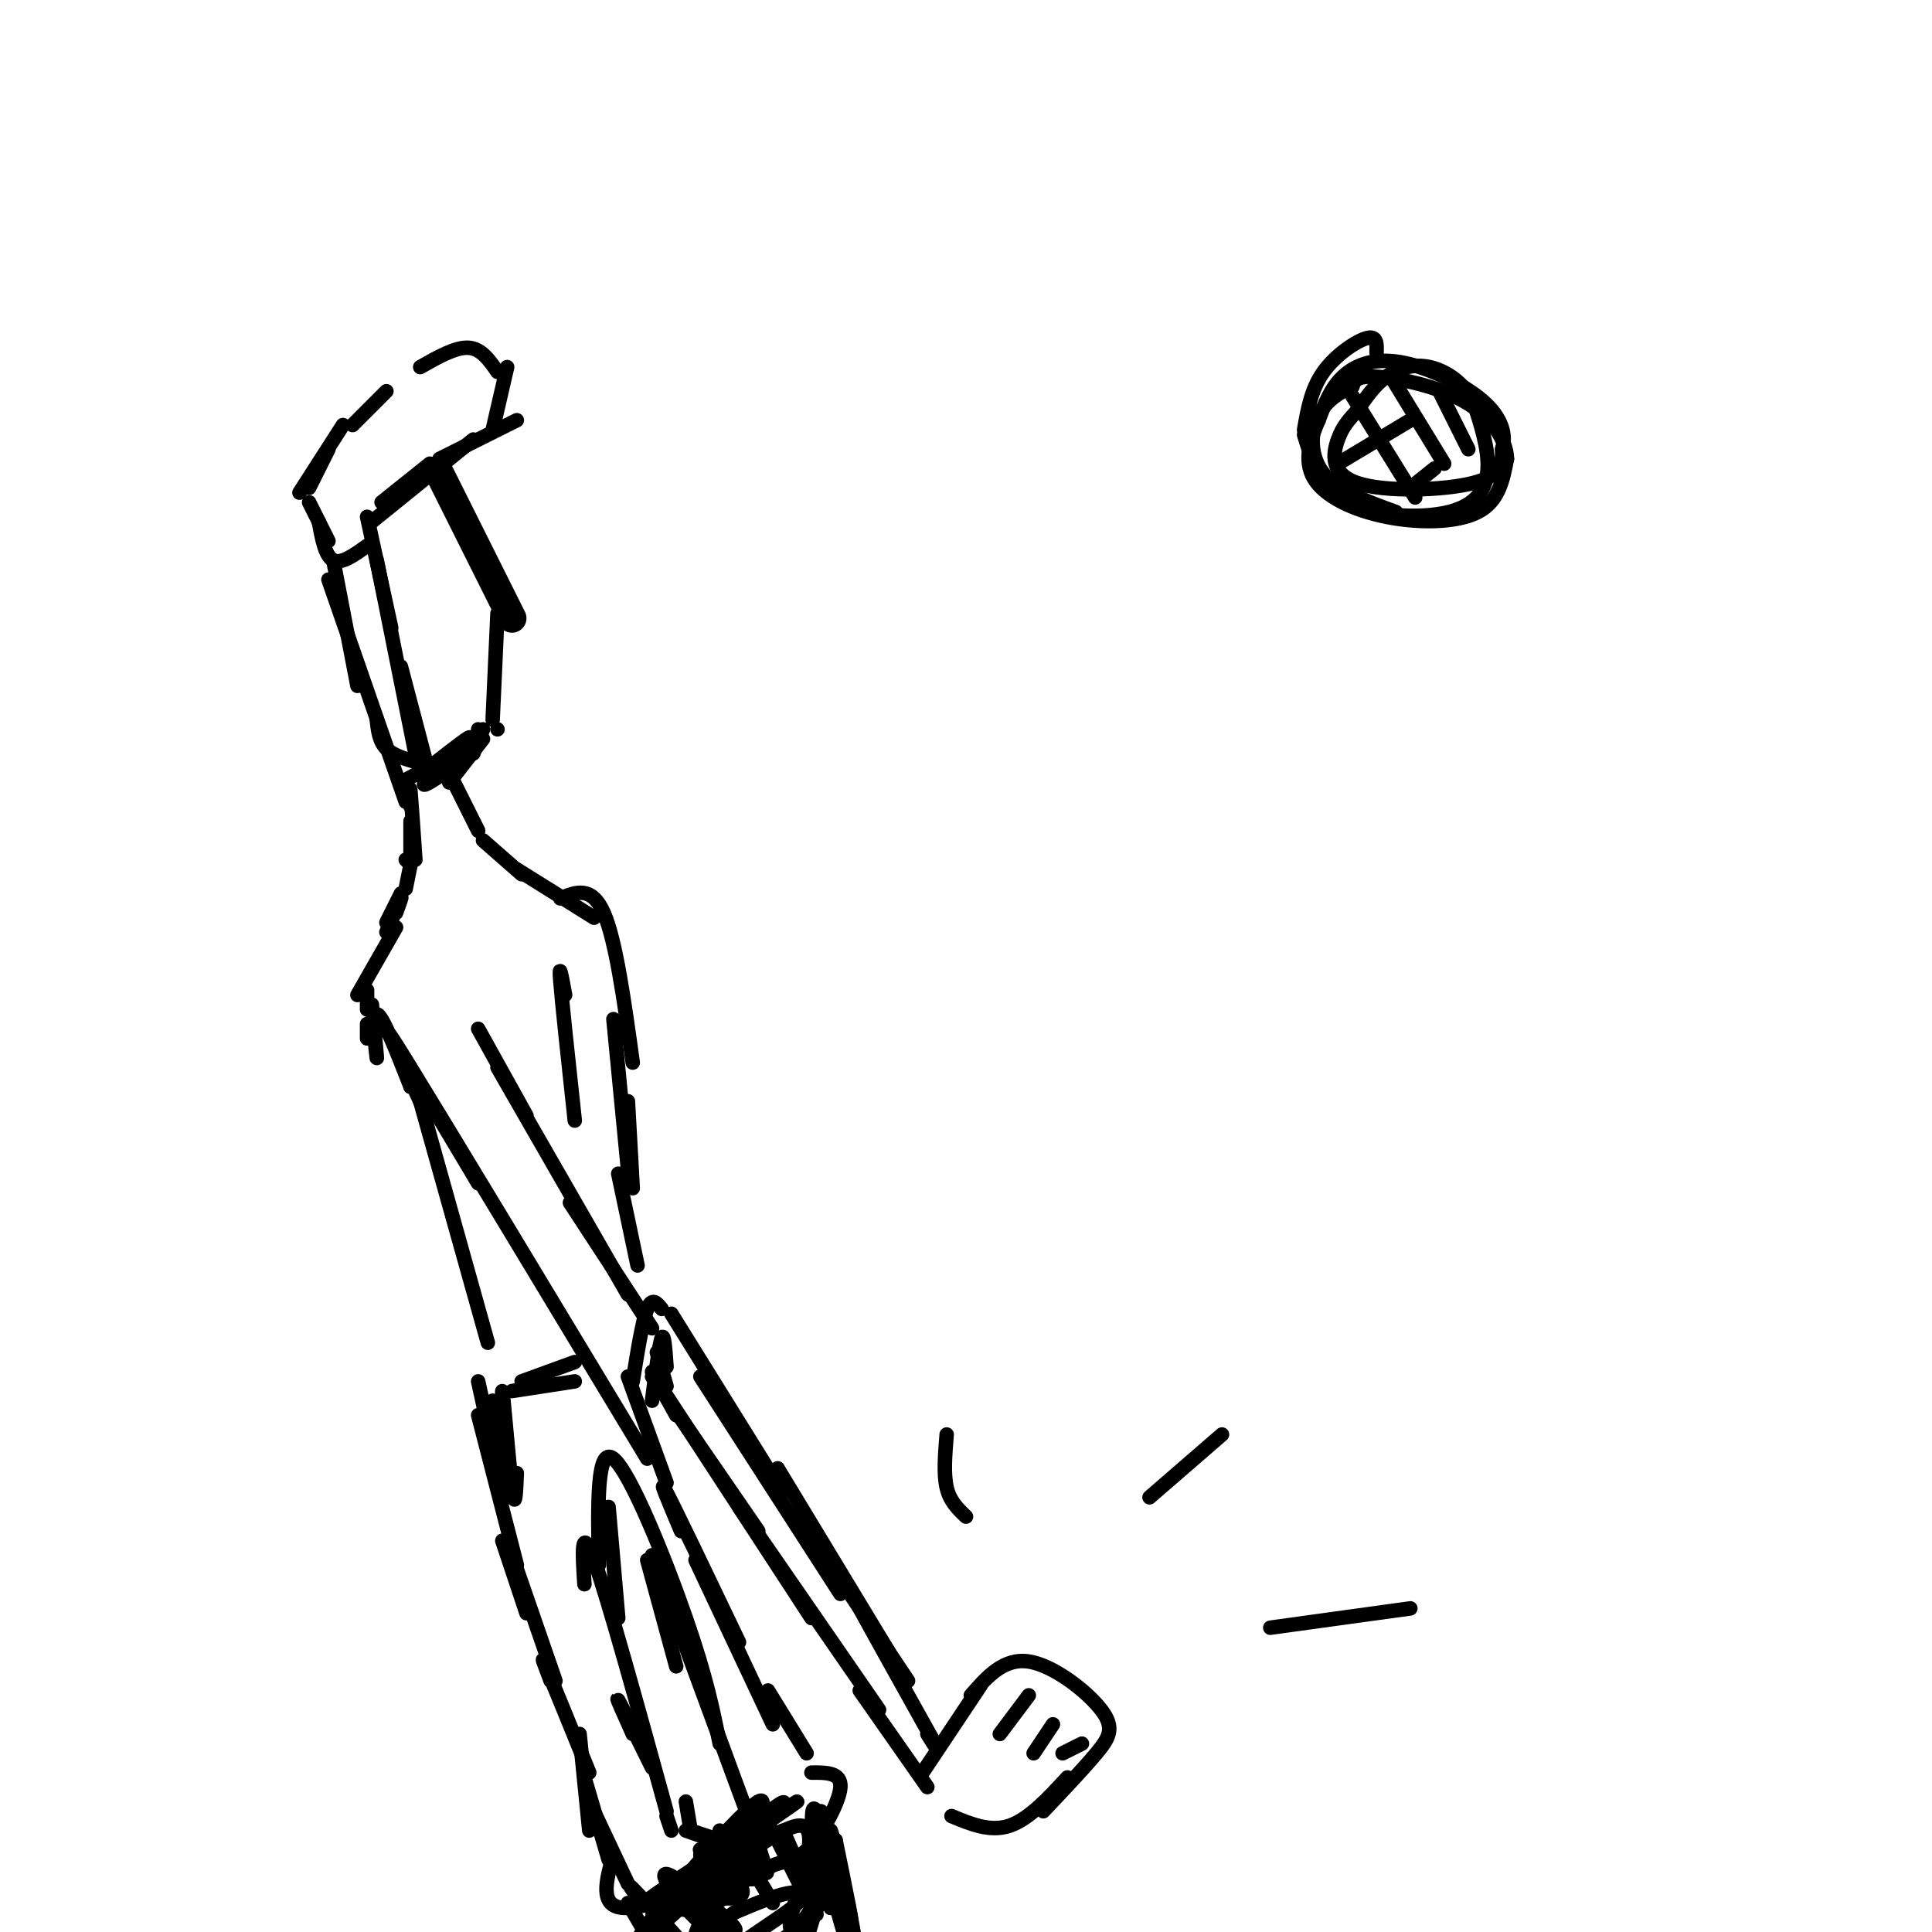 <svg viewBox='0 0 400 400' version='1.1' xmlns='http://www.w3.org/2000/svg' xmlns:xlink='http://www.w3.org/1999/xlink'><g fill='none' stroke='#000000' stroke-width='6' stroke-linecap='round' stroke-linejoin='round'><path d='M91,98c0.000,0.000 15.000,30.000 15,30'/></g>
<g fill='none' stroke='#000000' stroke-width='3' stroke-linecap='round' stroke-linejoin='round'><path d='M90,96c0.000,0.000 15.000,29.000 15,29'/><path d='M103,127c0.000,0.000 -1.000,22.000 -1,22'/><path d='M103,151c0.000,0.000 0.000,0.000 0,0'/><path d='M99,151c0.000,0.000 0.000,2.000 0,2'/><path d='M100,151c0.000,0.000 -2.000,5.000 -2,5'/><path d='M100,153c0.000,0.000 -7.000,9.000 -7,9'/><path d='M95,158c-4.111,2.800 -8.222,5.600 -7,4c1.222,-1.600 7.778,-7.600 9,-9c1.222,-1.400 -2.889,1.800 -7,5'/><path d='M90,158c-2.333,1.500 -4.667,2.750 -7,4'/><path d='M89,96c0.000,0.000 -10.000,8.000 -10,8'/><path d='M76,107c0.000,0.000 5.000,23.000 5,23'/><path d='M78,116c0.000,0.000 8.000,40.000 8,40'/><path d='M83,138c0.000,0.000 5.000,19.000 5,19'/><path d='M77,108c0.000,0.000 21.000,-17.000 21,-17'/><path d='M91,95c0.000,0.000 16.000,-8.000 16,-8'/><path d='M102,89c0.000,0.000 3.000,-13.000 3,-13'/><path d='M103,77c-1.667,-2.417 -3.333,-4.833 -6,-5c-2.667,-0.167 -6.333,1.917 -10,4'/><path d='M80,81c0.000,0.000 -7.000,7.000 -7,7'/><path d='M71,88c0.000,0.000 -9.000,14.000 -9,14'/><path d='M68,93c0.000,0.000 -4.000,8.000 -4,8'/><path d='M64,104c0.000,0.000 4.000,8.000 4,8'/><path d='M66,108c0.667,3.583 1.333,7.167 3,8c1.667,0.833 4.333,-1.083 7,-3'/><path d='M69,116c0.000,0.000 5.000,26.000 5,26'/><path d='M68,120c0.000,0.000 16.000,46.000 16,46'/><path d='M78,149c0.250,2.250 0.500,4.500 2,6c1.500,1.500 4.250,2.250 7,3'/><path d='M85,167c-0.083,-2.417 -0.167,-4.833 0,-3c0.167,1.833 0.583,7.917 1,14'/><path d='M85,170c0.000,0.000 0.000,7.000 0,7'/><path d='M94,162c0.000,0.000 5.000,10.000 5,10'/><path d='M100,174c0.000,0.000 8.000,7.000 8,7'/><path d='M84,178c0.000,0.000 1.000,1.000 1,1'/><path d='M85,179c0.000,0.000 -1.000,5.000 -1,5'/><path d='M83,185c0.000,0.000 -3.000,6.000 -3,6'/><path d='M82,189c0.667,-1.833 1.333,-3.667 1,-3c-0.333,0.667 -1.667,3.833 -3,7'/><path d='M82,192c0.000,0.000 -8.000,14.000 -8,14'/><path d='M76,205c0.000,0.000 0.000,4.000 0,4'/><path d='M76,212c0.000,0.000 0.000,3.000 0,3'/><path d='M77,208c0.578,5.978 1.156,11.956 1,11c-0.156,-0.956 -1.044,-8.844 0,-9c1.044,-0.156 4.022,7.422 7,15'/><path d='M85,225c0.333,0.298 -2.333,-6.458 -2,-6c0.333,0.458 3.667,8.131 4,9c0.333,0.869 -2.333,-5.065 -5,-11'/><path d='M82,217c2.000,2.833 9.500,15.417 17,28'/><path d='M86,224c-4.500,-8.000 -9.000,-16.000 -1,-3c8.000,13.000 28.500,47.000 49,81'/><path d='M99,213c0.000,0.000 10.000,18.000 10,18'/><path d='M103,221c0.000,0.000 27.000,47.000 27,47'/><path d='M118,249c0.000,0.000 17.000,26.000 17,26'/><path d='M107,180c0.000,0.000 16.000,10.000 16,10'/><path d='M116,186c3.250,-1.333 6.500,-2.667 9,3c2.500,5.667 4.250,18.333 6,31'/><path d='M127,211c0.000,0.000 3.000,31.000 3,31'/><path d='M130,228c0.000,0.000 1.000,18.000 1,18'/><path d='M128,243c0.000,0.000 4.000,19.000 4,19'/><path d='M117,206c-0.667,-3.667 -1.333,-7.333 -1,-3c0.333,4.333 1.667,16.667 3,29'/><path d='M137,271c-1.000,-1.250 -2.000,-2.500 -3,0c-1.000,2.500 -2.000,8.750 -3,15'/><path d='M138,283c-0.250,-3.583 -0.500,-7.167 -1,-6c-0.500,1.167 -1.250,7.083 -2,13'/><path d='M138,287c0.000,0.000 -2.000,-7.000 -2,-7'/><path d='M135,284c0.000,0.000 5.000,9.000 5,9'/><path d='M135,285c0.000,0.000 22.000,32.000 22,32'/><path d='M138,289c0.000,0.000 30.000,46.000 30,46'/><path d='M153,312c0.000,0.000 29.000,42.000 29,42'/><path d='M178,350c0.000,0.000 14.000,20.000 14,20'/><path d='M139,272c0.000,0.000 23.000,37.000 23,37'/><path d='M145,285c0.000,0.000 29.000,45.000 29,45'/><path d='M161,304c0.000,0.000 23.000,38.000 23,38'/><path d='M176,330c0.000,0.000 12.000,18.000 12,18'/><path d='M180,336c-2.083,-3.500 -4.167,-7.000 -2,-3c2.167,4.000 8.583,15.500 15,27'/><path d='M193,360c2.333,4.333 0.667,1.667 -1,-1'/><path d='M191,367c0.000,0.000 12.000,-18.000 12,-18'/><path d='M201,351c3.411,-3.893 6.821,-7.786 12,-7c5.179,0.786 12.125,6.250 15,10c2.875,3.750 1.679,5.786 -1,9c-2.679,3.214 -6.839,7.607 -11,12'/><path d='M221,368c-4.000,4.333 -8.000,8.667 -12,10c-4.000,1.333 -8.000,-0.333 -12,-2'/><path d='M207,359c0.000,0.000 6.000,-8.000 6,-8'/><path d='M214,363c0.000,0.000 4.000,-6.000 4,-6'/><path d='M220,363c0.000,0.000 4.000,-2.000 4,-2'/><path d='M200,314c-1.667,-1.583 -3.333,-3.167 -4,-6c-0.667,-2.833 -0.333,-6.917 0,-11'/><path d='M238,310c0.000,0.000 15.000,-13.000 15,-13'/><path d='M263,337c0.000,0.000 29.000,-4.000 29,-4'/><path d='M285,73c0.067,-1.778 0.133,-3.556 -2,-3c-2.133,0.556 -6.467,3.444 -9,7c-2.533,3.556 -3.267,7.778 -4,12'/><path d='M270,90c1.685,5.506 3.369,11.012 9,14c5.631,2.988 15.208,3.458 21,2c5.792,-1.458 7.798,-4.845 8,-9c0.202,-4.155 -1.399,-9.077 -3,-14'/><path d='M305,83c-2.036,-3.786 -5.625,-6.250 -9,-7c-3.375,-0.750 -6.536,0.214 -9,2c-2.464,1.786 -4.232,4.393 -6,7'/><path d='M281,85c-1.713,1.919 -2.995,3.215 -4,6c-1.005,2.785 -1.732,7.057 4,9c5.732,1.943 17.923,1.555 24,0c6.077,-1.555 6.038,-4.278 6,-7'/><path d='M311,93c0.877,-2.844 0.070,-6.453 -4,-10c-4.070,-3.547 -11.404,-7.032 -17,-8c-5.596,-0.968 -9.456,0.581 -12,3c-2.544,2.419 -3.772,5.710 -5,9'/><path d='M273,87c-1.625,3.644 -3.188,8.255 -1,12c2.188,3.745 8.128,6.624 15,8c6.872,1.376 14.678,1.250 19,-1c4.322,-2.250 5.161,-6.625 6,-11'/><path d='M312,95c-0.095,-4.095 -3.333,-8.833 -9,-12c-5.667,-3.167 -13.762,-4.762 -18,-5c-4.238,-0.238 -4.619,0.881 -5,2'/><path d='M280,80c-2.238,1.048 -5.333,2.667 -7,6c-1.667,3.333 -1.905,8.381 1,12c2.905,3.619 8.952,5.810 15,8'/><path d='M280,82c0.000,0.000 13.000,21.000 13,21'/><path d='M288,78c0.000,0.000 11.000,18.000 11,18'/><path d='M298,81c0.000,0.000 6.000,12.000 6,12'/><path d='M277,96c0.000,0.000 15.000,-9.000 15,-9'/><path d='M292,101c0.000,0.000 5.000,-4.000 5,-4'/><path d='M87,228c0.000,0.000 14.000,50.000 14,50'/><path d='M106,288c0.000,0.000 13.000,-2.000 13,-2'/><path d='M108,286c0.000,0.000 11.000,-4.000 11,-4'/><path d='M102,290c0.000,0.000 3.000,20.000 3,20'/><path d='M99,293c0.000,0.000 8.000,31.000 8,31'/><path d='M104,319c0.000,0.000 5.000,15.000 5,15'/><path d='M107,325c-1.167,-3.417 -2.333,-6.833 -1,-3c1.333,3.833 5.167,14.917 9,26'/><path d='M114,348c-1.167,-3.083 -2.333,-6.167 -1,-3c1.333,3.167 5.167,12.583 9,22'/><path d='M120,359c0.000,0.000 2.000,20.000 2,20'/><path d='M121,368c0.000,0.000 5.000,17.000 5,17'/><path d='M122,373c0.000,0.000 8.000,17.000 8,17'/><path d='M127,384c-1.500,5.333 -3.000,10.667 2,11c5.000,0.333 16.500,-4.333 28,-9'/><path d='M157,387c0.000,0.000 -8.000,-8.000 -8,-8'/><path d='M152,382c0.000,0.000 -9.000,-3.000 -9,-3'/><path d='M143,379c0.000,0.000 -1.000,-6.000 -1,-6'/><path d='M135,366c-3.167,-6.417 -6.333,-12.833 -7,-14c-0.667,-1.167 1.167,2.917 3,7'/><path d='M138,376c0.000,0.000 1.000,3.000 1,3'/><path d='M130,394c0.000,0.000 7.000,12.000 7,12'/><path d='M133,394c-1.667,-2.167 -3.333,-4.333 -2,-3c1.333,1.333 5.667,6.167 10,11'/><path d='M145,384c0.654,5.223 1.308,10.447 3,10c1.692,-0.447 4.423,-6.563 3,-6c-1.423,0.563 -6.998,7.805 -7,9c-0.002,1.195 5.571,-3.659 6,-5c0.429,-1.341 -4.285,0.829 -9,3'/><path d='M141,395c-0.381,0.631 3.167,0.708 7,-1c3.833,-1.708 7.952,-5.202 7,-8c-0.952,-2.798 -6.976,-4.899 -13,-7'/><path d='M121,328c-0.417,-6.417 -0.833,-12.833 2,-5c2.833,7.833 8.917,29.917 15,52'/><path d='M134,323c0.000,0.000 6.000,22.000 6,22'/><path d='M128,335c0.000,0.000 -2.000,-23.000 -2,-23'/><path d='M124,324c-0.244,-12.378 -0.489,-24.756 3,-22c3.489,2.756 10.711,20.644 15,33c4.289,12.356 5.644,19.178 7,26'/><path d='M135,322c0.000,0.000 21.000,57.000 21,57'/><path d='M156,379c3.667,10.733 2.333,9.067 3,8c0.667,-1.067 3.333,-1.533 6,-2'/><path d='M163,384c1.311,0.422 2.622,0.844 5,-2c2.378,-2.844 5.822,-8.956 6,-12c0.178,-3.044 -2.911,-3.022 -6,-3'/><path d='M167,363c0.000,0.000 -8.000,-13.000 -8,-13'/><path d='M160,357c0.000,0.000 -16.000,-34.000 -16,-34'/><path d='M153,340c-6.500,-13.583 -13.000,-27.167 -15,-31c-2.000,-3.833 0.500,2.083 3,8'/><path d='M138,307c0.000,0.000 -8.000,-22.000 -8,-22'/><path d='M99,286c2.167,10.030 4.333,20.060 5,18c0.667,-2.060 -0.167,-16.208 0,-16c0.167,0.208 1.333,14.774 2,20c0.667,5.226 0.833,1.113 1,-3'/><path d='M140,393c6.842,4.100 13.684,8.200 12,6c-1.684,-2.200 -11.893,-10.700 -14,-11c-2.107,-0.300 3.889,7.600 7,10c3.111,2.400 3.338,-0.700 2,-3c-1.338,-2.300 -4.239,-3.800 -4,-4c0.239,-0.200 3.620,0.900 7,2'/><path d='M150,393c2.450,0.203 5.076,-0.291 3,-3c-2.076,-2.709 -8.856,-7.633 -8,-7c0.856,0.633 9.346,6.824 11,6c1.654,-0.824 -3.527,-8.664 -4,-9c-0.473,-0.336 3.764,6.832 8,14'/><path d='M160,379c4.823,9.748 9.646,19.496 9,17c-0.646,-2.496 -6.761,-17.236 -7,-17c-0.239,0.236 5.397,15.448 7,16c1.603,0.552 -0.828,-13.557 -1,-16c-0.172,-2.443 1.914,6.778 4,16'/><path d='M172,395c-0.226,-3.548 -2.792,-20.417 -2,-20c0.792,0.417 4.940,18.119 6,22c1.060,3.881 -0.970,-6.060 -3,-16'/><path d='M173,381c-0.933,0.804 -1.767,10.815 -7,17c-5.233,6.185 -14.867,8.544 -15,7c-0.133,-1.544 9.233,-6.993 13,-10c3.767,-3.007 1.933,-3.574 -1,-3c-2.933,0.574 -6.967,2.287 -11,4'/><path d='M152,396c-4.562,3.187 -10.465,9.155 -7,2c3.465,-7.155 16.300,-27.433 12,-25c-4.300,2.433 -25.735,27.578 -25,29c0.735,1.422 23.638,-20.879 29,-27c5.362,-6.121 -6.819,3.940 -19,14'/><path d='M142,389c-6.445,4.259 -13.057,7.908 -6,3c7.057,-4.908 27.782,-18.373 29,-19c1.218,-0.627 -17.073,11.586 -25,18c-7.927,6.414 -5.492,7.031 2,2c7.492,-5.031 20.039,-15.709 24,-15c3.961,0.709 -0.664,12.806 -2,18c-1.336,5.194 0.618,3.484 2,2c1.382,-1.484 2.191,-2.742 3,-4'/><path d='M169,394c-0.120,-7.042 -1.920,-22.645 0,-19c1.920,3.645 7.559,26.540 8,27c0.441,0.460 -4.315,-21.516 -5,-23c-0.685,-1.484 2.700,17.524 3,21c0.300,3.476 -2.486,-8.578 -4,-12c-1.514,-3.422 -1.757,1.789 -2,7'/><path d='M169,395c-1.000,3.333 -2.500,8.167 -4,13'/></g>
</svg>